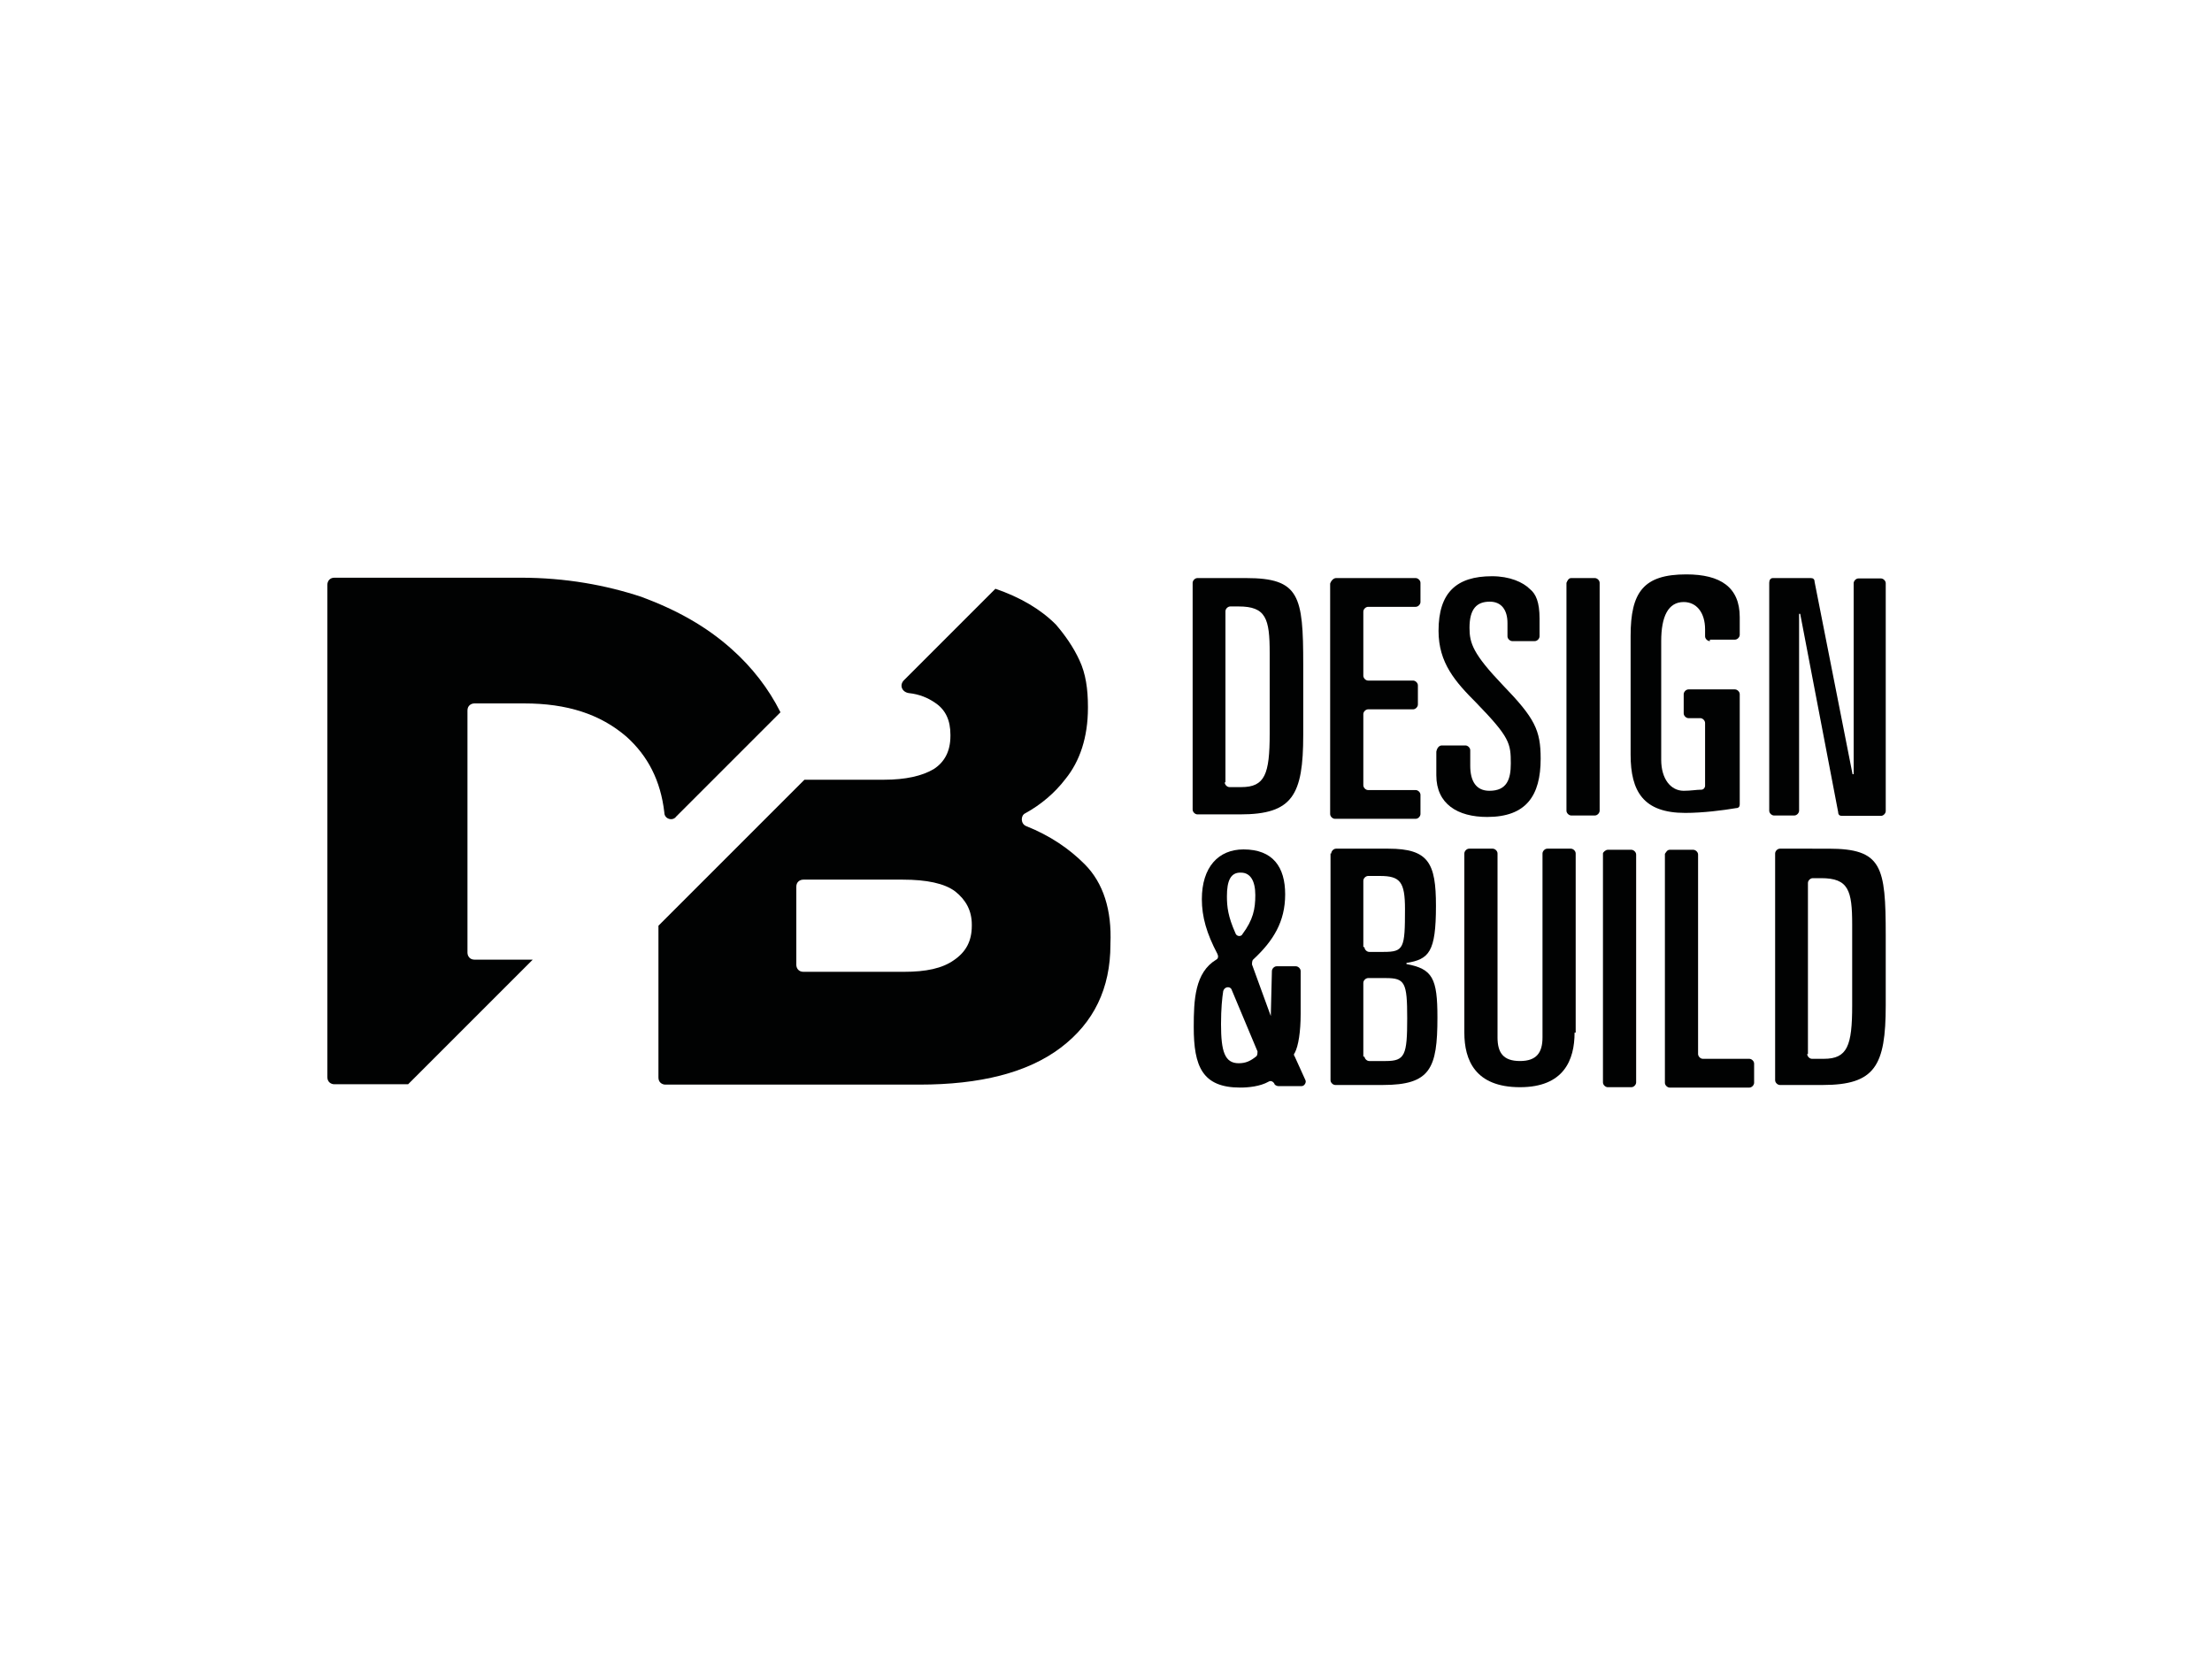 <?xml version="1.0" encoding="utf-8"?>
<!-- Generator: Adobe Illustrator 26.0.3, SVG Export Plug-In . SVG Version: 6.00 Build 0)  -->
<svg version="1.0" id="katman_1" xmlns="http://www.w3.org/2000/svg" xmlns:xlink="http://www.w3.org/1999/xlink" x="0px" y="0px"
	 viewBox="0 0 600 450" style="enable-background:new 0 0 600 450;" xml:space="preserve">
<style type="text/css">
	.st0{fill:#010202;}
</style>
<g>
	<path class="st0" d="M294.2,234.4c-4.2-4.2-9.3-7.7-15.8-10.3c-1.6-0.6-1.6-2.9-0.3-3.5c4.2-2.3,8-5.5,10.9-9.3
		c3.9-4.8,6.1-11.3,6.1-19.3v-0.3c0-4.8-0.6-9-2.3-12.6c-1.6-3.5-3.9-6.8-6.4-9.7c-4.2-4.2-9.7-7.4-16.4-9.7l0,0l-24.8,24.8
		c-1.3,1.3-0.6,3.2,1.3,3.5c2.9,0.3,5.2,1.3,7.1,2.6c2.9,1.9,4.2,4.8,4.2,8.7v0.3c0,4.2-1.6,7.1-4.5,9c-3.2,1.9-7.7,2.9-13.5,2.9
		h-21.6l-39.6,39.6v41.2c0,1.3,1,1.9,1.9,1.9h68.9c16.4,0,29.3-3.2,38.3-10c9-6.8,13.5-16.1,13.5-28V256
		C301.6,246.9,299.3,239.5,294.2,234.4z M263.6,251.1c0,4.2-1.6,7.1-4.8,9.3c-3.2,2.3-7.7,3.2-13.5,3.2h-27.4c-1.3,0-1.9-1-1.9-1.9
		v-21.2c0-1.3,1-1.9,1.9-1.9h27c6.4,0,11.3,1,14.2,3.2c2.9,2.3,4.5,5.2,4.5,9V251.1z"/>
	<path class="st0" d="M183.4,221.5l28.3-28.3c-3.2-6.4-7.7-12.2-13.2-17.1c-6.8-6.1-14.8-10.6-24.5-14.2c-9.7-3.2-20.6-5.2-32.8-5.2
		H90.7c-1.3,0-1.9,1-1.9,1.9v133.6c0,1.3,1,1.9,1.9,1.9h20l33.8-33.8c-0.6,0-1.6,0-2.3,0h-13.5c-1.3,0-1.9-1-1.9-1.9v-65.7
		c0-1.3,1-1.9,1.9-1.9h13.5c11.6,0,20.6,2.9,27.7,9c5.8,5.2,9.3,11.9,10.3,20.6C180.2,222.2,182.5,222.8,183.4,221.5z"/>
</g>
<g>
	<path class="st0" d="M323.5,158.1c0-0.6,0.6-1.3,1.3-1.3h13.2c14.5,0,15.5,4.8,15.5,23.5v19c0,16.4-2.9,21.6-17.1,21.6h-11.6
		c-0.6,0-1.3-0.6-1.3-1.3V158.1z M332.2,212.2c0,0.6,0.6,1.3,1.3,1.3h3.2c6.4,0,7.7-3.5,7.7-14.5v-21.9c0-9.3-1-12.6-8.4-12.6h-2.3
		c-0.6,0-1.3,0.6-1.3,1.3v46.4H332.2z"/>
	<path class="st0" d="M362.4,156.8H384c0.6,0,1.3,0.6,1.3,1.3v5.2c0,0.6-0.6,1.3-1.3,1.3h-12.9c-0.6,0-1.3,0.6-1.3,1.3v17.4
		c0,0.6,0.6,1.3,1.3,1.3h12.2c0.6,0,1.3,0.6,1.3,1.3v5.2c0,0.6-0.6,1.3-1.3,1.3h-12.2c-0.6,0-1.3,0.6-1.3,1.3v19.3
		c0,0.6,0.6,1.3,1.3,1.3H384c0.6,0,1.3,0.6,1.3,1.3v5.2c0,0.6-0.6,1.3-1.3,1.3h-21.9c-0.6,0-1.3-0.6-1.3-1.3v-62.5
		C361.1,157.4,361.8,156.8,362.4,156.8z"/>
	<path class="st0" d="M391.1,202.2h6.4c0.6,0,1.3,0.6,1.3,1.3v4.2c0,4.2,1.6,6.8,5.2,6.8c4.8,0,5.8-3.2,5.8-7.4
		c0-5.5-0.3-7.1-9.3-16.4c-5.8-5.8-10.3-10.9-10.3-19.6c0-10.3,4.8-14.8,14.5-14.8c4.8,0,8.4,1.6,10.3,3.5c1.6,1.3,2.6,3.5,2.6,8
		v4.8c0,0.6-0.6,1.3-1.3,1.3h-6.1c-0.6,0-1.3-0.6-1.3-1.3V169c0-3.5-1.6-5.8-4.8-5.8c-3.5,0-5.5,1.9-5.5,7.1c0,4.2,1,7.1,9,15.5
		c8.7,9,10.3,12.2,10.3,20c0,10-3.9,15.8-14.5,15.8c-8,0-13.8-3.5-13.8-11.3v-6.4C389.8,202.8,390.4,202.2,391.1,202.2z"/>
	<path class="st0" d="M426.2,156.8h6.4c0.6,0,1.3,0.6,1.3,1.3v61.8c0,0.6-0.6,1.3-1.3,1.3h-6.4c-0.6,0-1.3-0.6-1.3-1.3v-61.8
		C425.2,157.4,425.5,156.8,426.2,156.8z"/>
	<path class="st0" d="M463.8,173.9c-0.6,0-1.3-0.6-1.3-1.3v-1.9c0-4.5-2.3-7.4-5.8-7.4c-4.2,0-6.1,3.9-6.1,10.6v32.2
		c0,5.2,2.6,8.4,6.1,8.4c1.9,0,3.5-0.3,4.8-0.3c0.6,0,1-0.6,1-1v-17.1c0-0.6-0.6-1.3-1.3-1.3H458c-0.6,0-1.3-0.6-1.3-1.3v-5.2
		c0-0.6,0.6-1.3,1.3-1.3h12.6c0.6,0,1.3,0.6,1.3,1.3v29.9c0,0.6-0.3,1-1,1c-3.5,0.6-9,1.3-13.8,1.3c-11.3,0-14.8-5.8-14.8-15.8
		v-32.2c0-11.9,3.5-16.7,15.1-16.7c9.3,0,14.5,3.5,14.5,11.6v4.8c0,0.6-0.6,1.3-1.3,1.3h-6.8V173.9z"/>
	<path class="st0" d="M480.9,156.8h10.3c0.6,0,1,0.3,1,1l10.3,52.2h0.3v-51.8c0-0.6,0.6-1.3,1.3-1.3h6.1c0.6,0,1.3,0.6,1.3,1.3v61.8
		c0,0.6-0.6,1.3-1.3,1.3h-10.6c-0.6,0-1-0.3-1-1l-10.3-53.8H488v53.4c0,0.6-0.6,1.3-1.3,1.3h-5.5c-0.6,0-1.3-0.6-1.3-1.3v-61.8
		C479.9,157.4,480.2,156.8,480.9,156.8z"/>
	<path class="st0" d="M344.7,275.6L344.7,275.6l0.3-12.2c0-0.6,0.6-1.3,1.3-1.3h5.2c0.6,0,1.3,0.6,1.3,1.3v11.6
		c0,4.8-0.6,8.7-1.6,10.6c-0.3,0.3-0.3,0.6,0,1l2.9,6.4c0.3,0.6-0.3,1.6-1,1.6h-6.4c-0.3,0-1-0.3-1-0.6l0,0c-0.3-0.6-1-1-1.6-0.6
		c-2.3,1.3-5.5,1.6-7.7,1.6c-10.3,0-12.6-5.8-12.6-16.4c0-7.4,0.3-14.8,6.1-18.3c0.6-0.3,0.6-1,0.3-1.6c-2.9-5.5-4.2-10-4.2-14.8
		c0-8.7,4.5-13.5,11.3-13.5c8,0,11.3,4.8,11.3,12.2c0,7.4-3.2,12.6-8.7,17.7c-0.3,0.3-0.3,1-0.3,1.3L344.7,275.6z M334.1,268.5
		c-0.3-1-1.9-1-2.3,0.3c-0.3,1.9-0.6,4.8-0.6,9c0,7.4,1,10.6,4.8,10.6c1.9,0,3.2-0.6,4.8-1.9c0.3-0.3,0.3-1,0.3-1.3L334.1,268.5z
		 M332.8,243.1c0,2.9,0.3,5.5,2.3,10c0.3,1,1.6,1,1.9,0.3c2.9-3.9,3.5-6.8,3.5-10.6s-1.3-6.1-3.9-6.1
		C333.8,236.6,332.8,238.9,332.8,243.1z"/>
	<path class="st0" d="M361.1,231.5c0-0.6,0.6-1.3,1.3-1.3h14.2c10.9,0,12.9,3.9,12.9,15.5c0,12.6-1.9,14.5-8,15.5v0.3
		c7.1,1.3,8.4,3.9,8.4,14.5c0,13.8-1.9,18.3-14.8,18.3h-12.9c-0.6,0-1.3-0.6-1.3-1.3v-61.5H361.1z M370.1,256.9
		c0,0.6,0.6,1.3,1.3,1.3h3.9c5.5,0,5.8-1,5.8-11.6c0-7.4-1.3-9-6.8-9h-3.2c-0.6,0-1.3,0.6-1.3,1.3v18H370.1z M370.1,286.5
		c0,0.6,0.6,1.3,1.3,1.3h4.5c5.2,0,5.8-1.6,5.8-11.6c0-9.7-0.6-10.9-5.8-10.9h-4.8c-0.6,0-1.3,0.6-1.3,1.3v20H370.1z"/>
	<path class="st0" d="M427.1,280.1c0,7.4-2.9,14.8-14.8,14.8c-12.2,0-15.1-7.4-15.1-14.8v-48.6c0-0.6,0.6-1.3,1.3-1.3h6.4
		c0.6,0,1.3,0.6,1.3,1.3v49.9c0,4.2,1.6,6.4,6.1,6.4c4.5,0,6.1-2.3,6.1-6.4v-49.9c0-0.6,0.6-1.3,1.3-1.3h6.4c0.6,0,1.3,0.6,1.3,1.3
		v48.6H427.1z"/>
	<path class="st0" d="M436.1,230.5h6.4c0.6,0,1.3,0.6,1.3,1.3v61.8c0,0.6-0.6,1.3-1.3,1.3h-6.4c-0.6,0-1.3-0.6-1.3-1.3v-62.1
		C434.8,231.2,435.5,230.5,436.1,230.5z"/>
	<path class="st0" d="M452.9,230.5h6.4c0.6,0,1.3,0.6,1.3,1.3v54.1c0,0.6,0.6,1.3,1.3,1.3h12.6c0.6,0,1.3,0.6,1.3,1.3v5.2
		c0,0.6-0.6,1.3-1.3,1.3h-21.6c-0.6,0-1.3-0.6-1.3-1.3v-62.1C451.9,231.2,452.2,230.5,452.9,230.5z"/>
	<path class="st0" d="M481.5,231.5c0-0.6,0.6-1.3,1.3-1.3H496c14.5,0,15.5,4.8,15.5,23.5v19c0,16.4-2.9,21.6-17.1,21.6h-11.6
		c-0.6,0-1.3-0.6-1.3-1.3V231.5z M490.2,285.9c0,0.6,0.6,1.3,1.3,1.3h3.2c6.4,0,7.7-3.5,7.7-14.5v-21.9c0-9.3-1-12.6-8.4-12.6h-2.3
		c-0.6,0-1.3,0.6-1.3,1.3v46.4H490.2z"/>
</g>
</svg>
